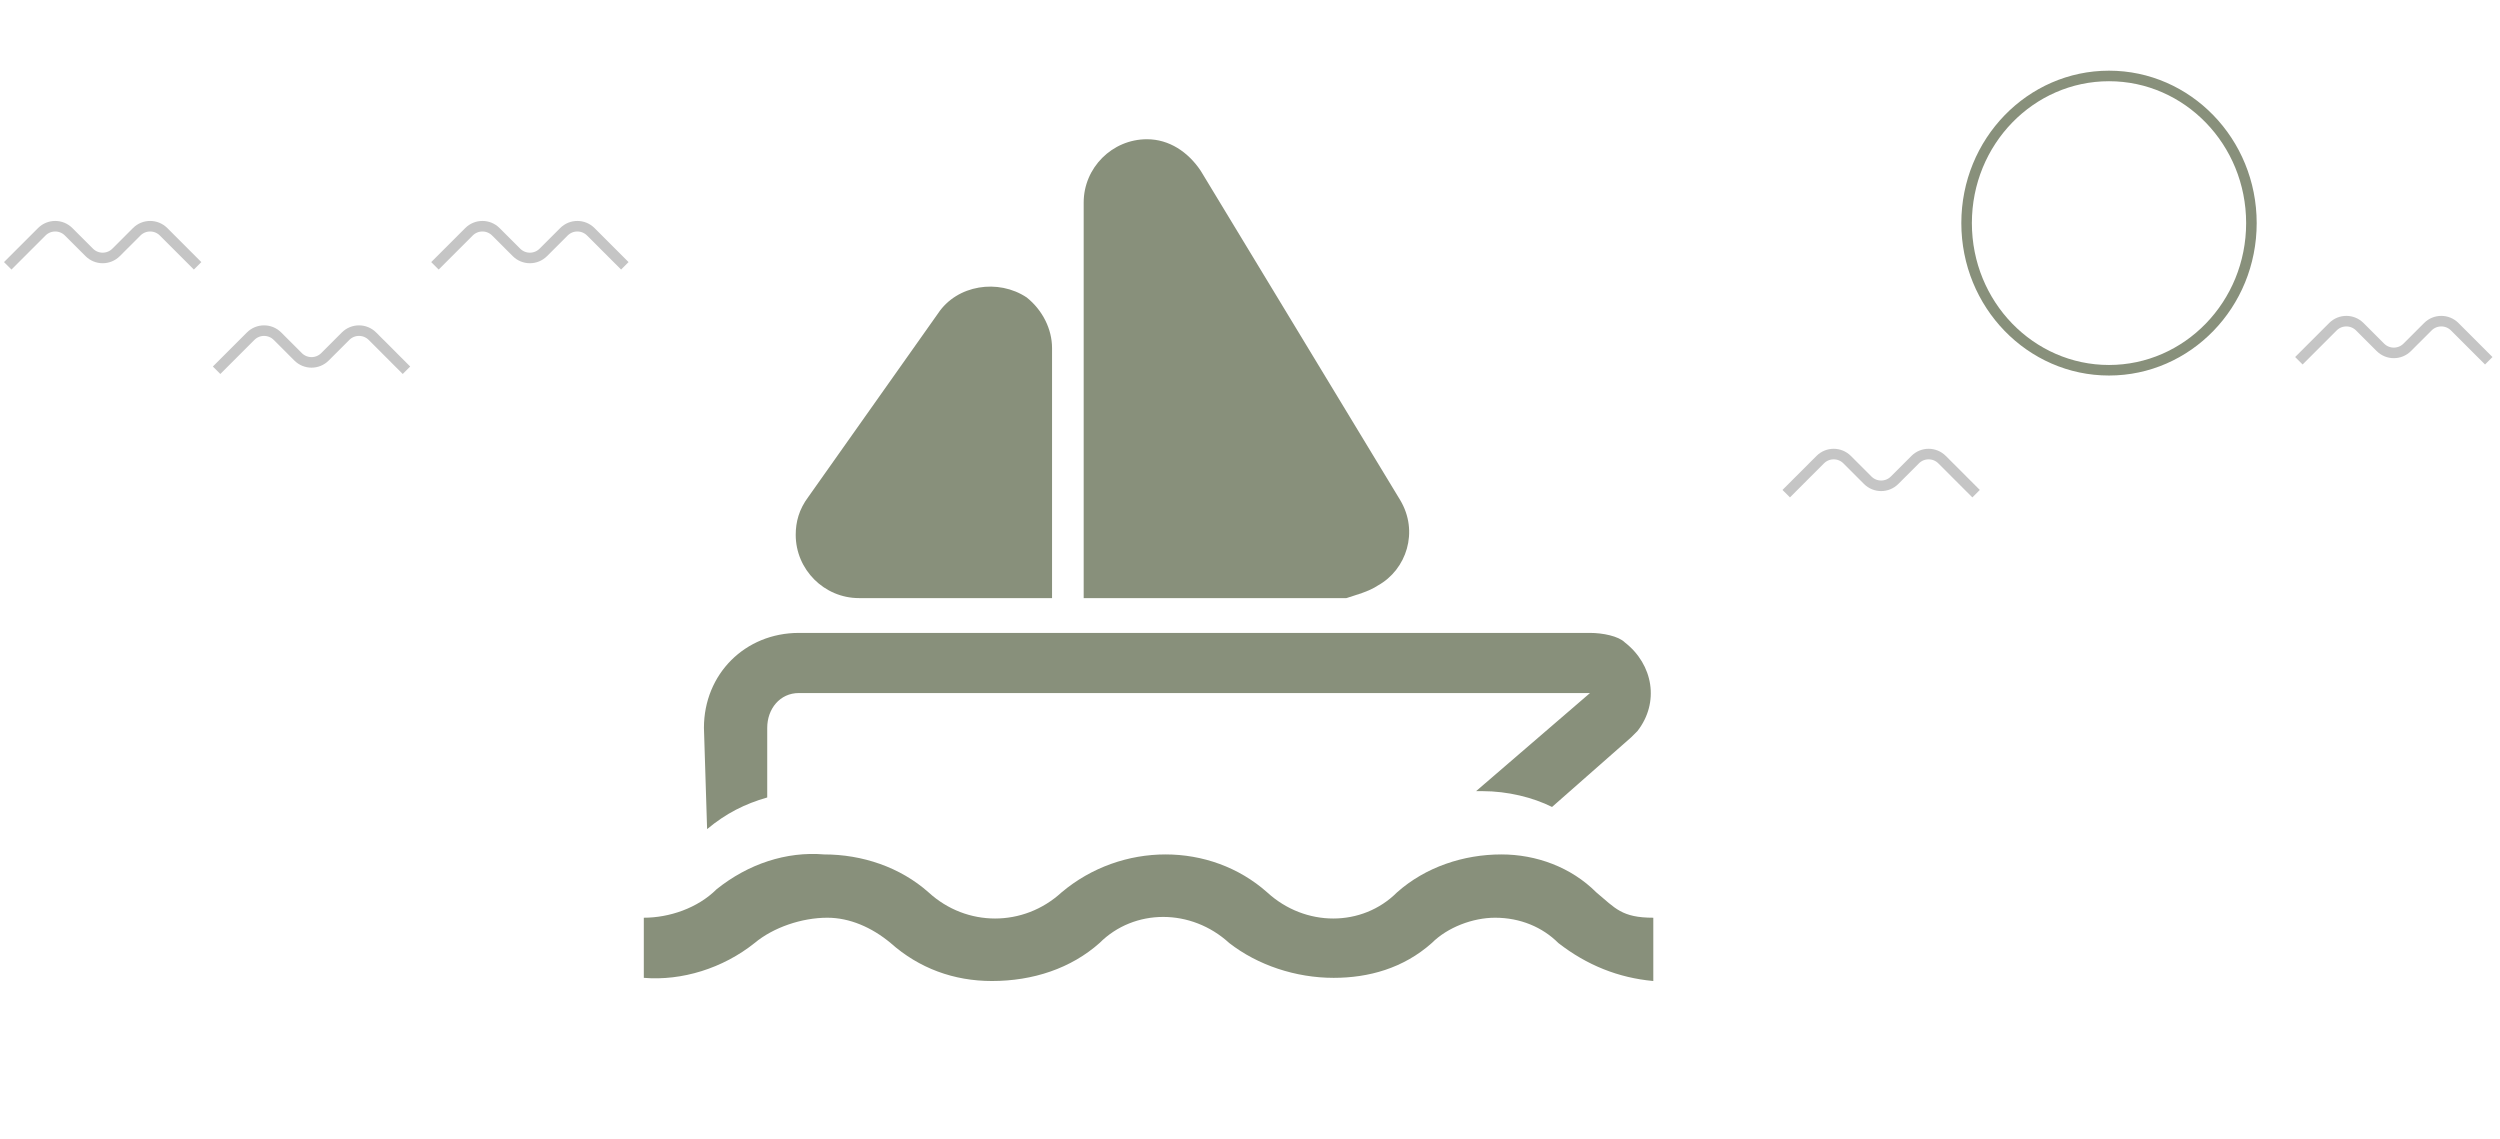 <svg width="237" height="108" viewBox="0 0 237 108" fill="none" xmlns="http://www.w3.org/2000/svg">
<g clipPath="url(#clip0_19402_21237)">
<path d="M156.733 93C153.433 92.7 150.433 91.5 147.733 89.4C146.233 87.9 144.133 87 141.733 87C139.633 87 137.233 87.9 135.733 89.4C133.033 91.8 129.733 92.7 126.433 92.7C122.833 92.7 119.233 91.5 116.533 89.4C112.933 86.1 107.533 86.1 104.233 89.4C101.533 91.8 97.933 93 94.033 93C90.433 93 87.133 91.8 84.433 89.4C82.633 87.9 80.533 87 78.433 87C76.033 87 73.333 87.9 71.533 89.4C68.533 91.8 64.633 93 61.033 92.7V87C63.433 87 66.133 86.1 67.933 84.3C70.933 81.9 74.533 80.7 78.133 81C81.733 81 85.333 82.2 88.033 84.6C91.633 87.9 97.033 87.9 100.633 84.6C106.333 79.8 114.733 79.8 120.133 84.6C123.733 87.9 129.133 87.9 132.433 84.6C135.133 82.2 138.733 81 142.333 81C145.633 81 148.933 82.2 151.333 84.6C153.133 86.1 153.733 87 156.733 87V93Z" fill="#88907B"/>
<path d="M67.033 78.6C68.833 77.1 70.633 76.2 72.733 75.6V69C72.733 67.2 73.933 65.7 75.733 65.7H150.733L139.933 75H140.533C142.933 75 145.333 75.6 147.133 76.5L154.633 69.9L155.233 69.3C157.333 66.6 156.733 63 154.033 60.9C153.433 60.3 151.933 60 150.733 60H75.733C70.633 60 66.733 63.9 66.733 69L67.033 78.6Z" fill="#88907B"/>
<path d="M99.434 56.7H81.434C78.134 56.7 75.434 54 75.434 50.7C75.434 49.5 75.734 48.3 76.634 47.1L88.934 29.7C90.734 27 94.634 26.4 97.334 28.2C98.834 29.4 99.734 31.2 99.734 33V56.7H99.434Z" fill="#88907B"/>
<path d="M127.633 56.7H102.733V19.2C102.733 15.9 105.433 13.2 108.733 13.2C110.833 13.2 112.633 14.4 113.833 16.2L132.733 47.4C134.533 50.4 133.333 54 130.633 55.5C129.733 56.1 128.533 56.4 127.633 56.7Z" fill="#88907B"/>
</g>
<path d="M199.934 7.2C207.363 7.2 213.433 13.419 213.434 21.149C213.434 28.88 207.363 35.099 199.934 35.1C192.504 35.1 186.434 28.88 186.434 21.149C186.434 13.419 192.504 7.2 199.934 7.2Z" stroke="#88907B" strokeWidth="1.8"/>
<path d="M217.934 34.2L221.161 30.973C221.864 30.27 223.003 30.27 223.706 30.973L225.661 32.927C226.364 33.63 227.503 33.63 228.206 32.927L230.161 30.973C230.864 30.27 232.003 30.27 232.706 30.973L235.934 34.2" stroke="#C5C5C5" strokeWidth="1.8"/>
<path d="M41.233 25.2L44.461 21.973C45.164 21.27 46.303 21.27 47.006 21.973L48.961 23.927C49.664 24.63 50.803 24.63 51.506 23.927L53.461 21.973C54.164 21.27 55.303 21.27 56.006 21.973L59.233 25.2" stroke="#C5C5C5" strokeWidth="1.8"/>
<path d="M20.533 35.1L23.76 31.872C24.463 31.169 25.603 31.169 26.306 31.872L28.26 33.827C28.963 34.53 30.103 34.53 30.806 33.827L32.76 31.872C33.463 31.169 34.603 31.169 35.306 31.872L38.533 35.1" stroke="#C5C5C5" strokeWidth="1.8"/>
<path d="M0.733 25.2L3.961 21.973C4.664 21.27 5.803 21.27 6.506 21.973L8.461 23.927C9.164 24.63 10.303 24.63 11.006 23.927L12.961 21.973C13.664 21.27 14.803 21.27 15.506 21.973L18.733 25.2" stroke="#C5C5C5" strokeWidth="1.8"/>
<path d="M169.333 46.8L172.56 43.573C173.263 42.87 174.403 42.87 175.106 43.573L177.06 45.527C177.763 46.23 178.903 46.23 179.606 45.527L181.56 43.573C182.263 42.87 183.403 42.87 184.106 43.573L187.333 46.8" stroke="#C5C5C5" strokeWidth="1.8"/>
<defs>
<clipPath id="clip0_19402_21237">
<rect width="108" height="108" fill="white" transform="translate(54.733)"/>
</clipPath>
</defs>
</svg>
